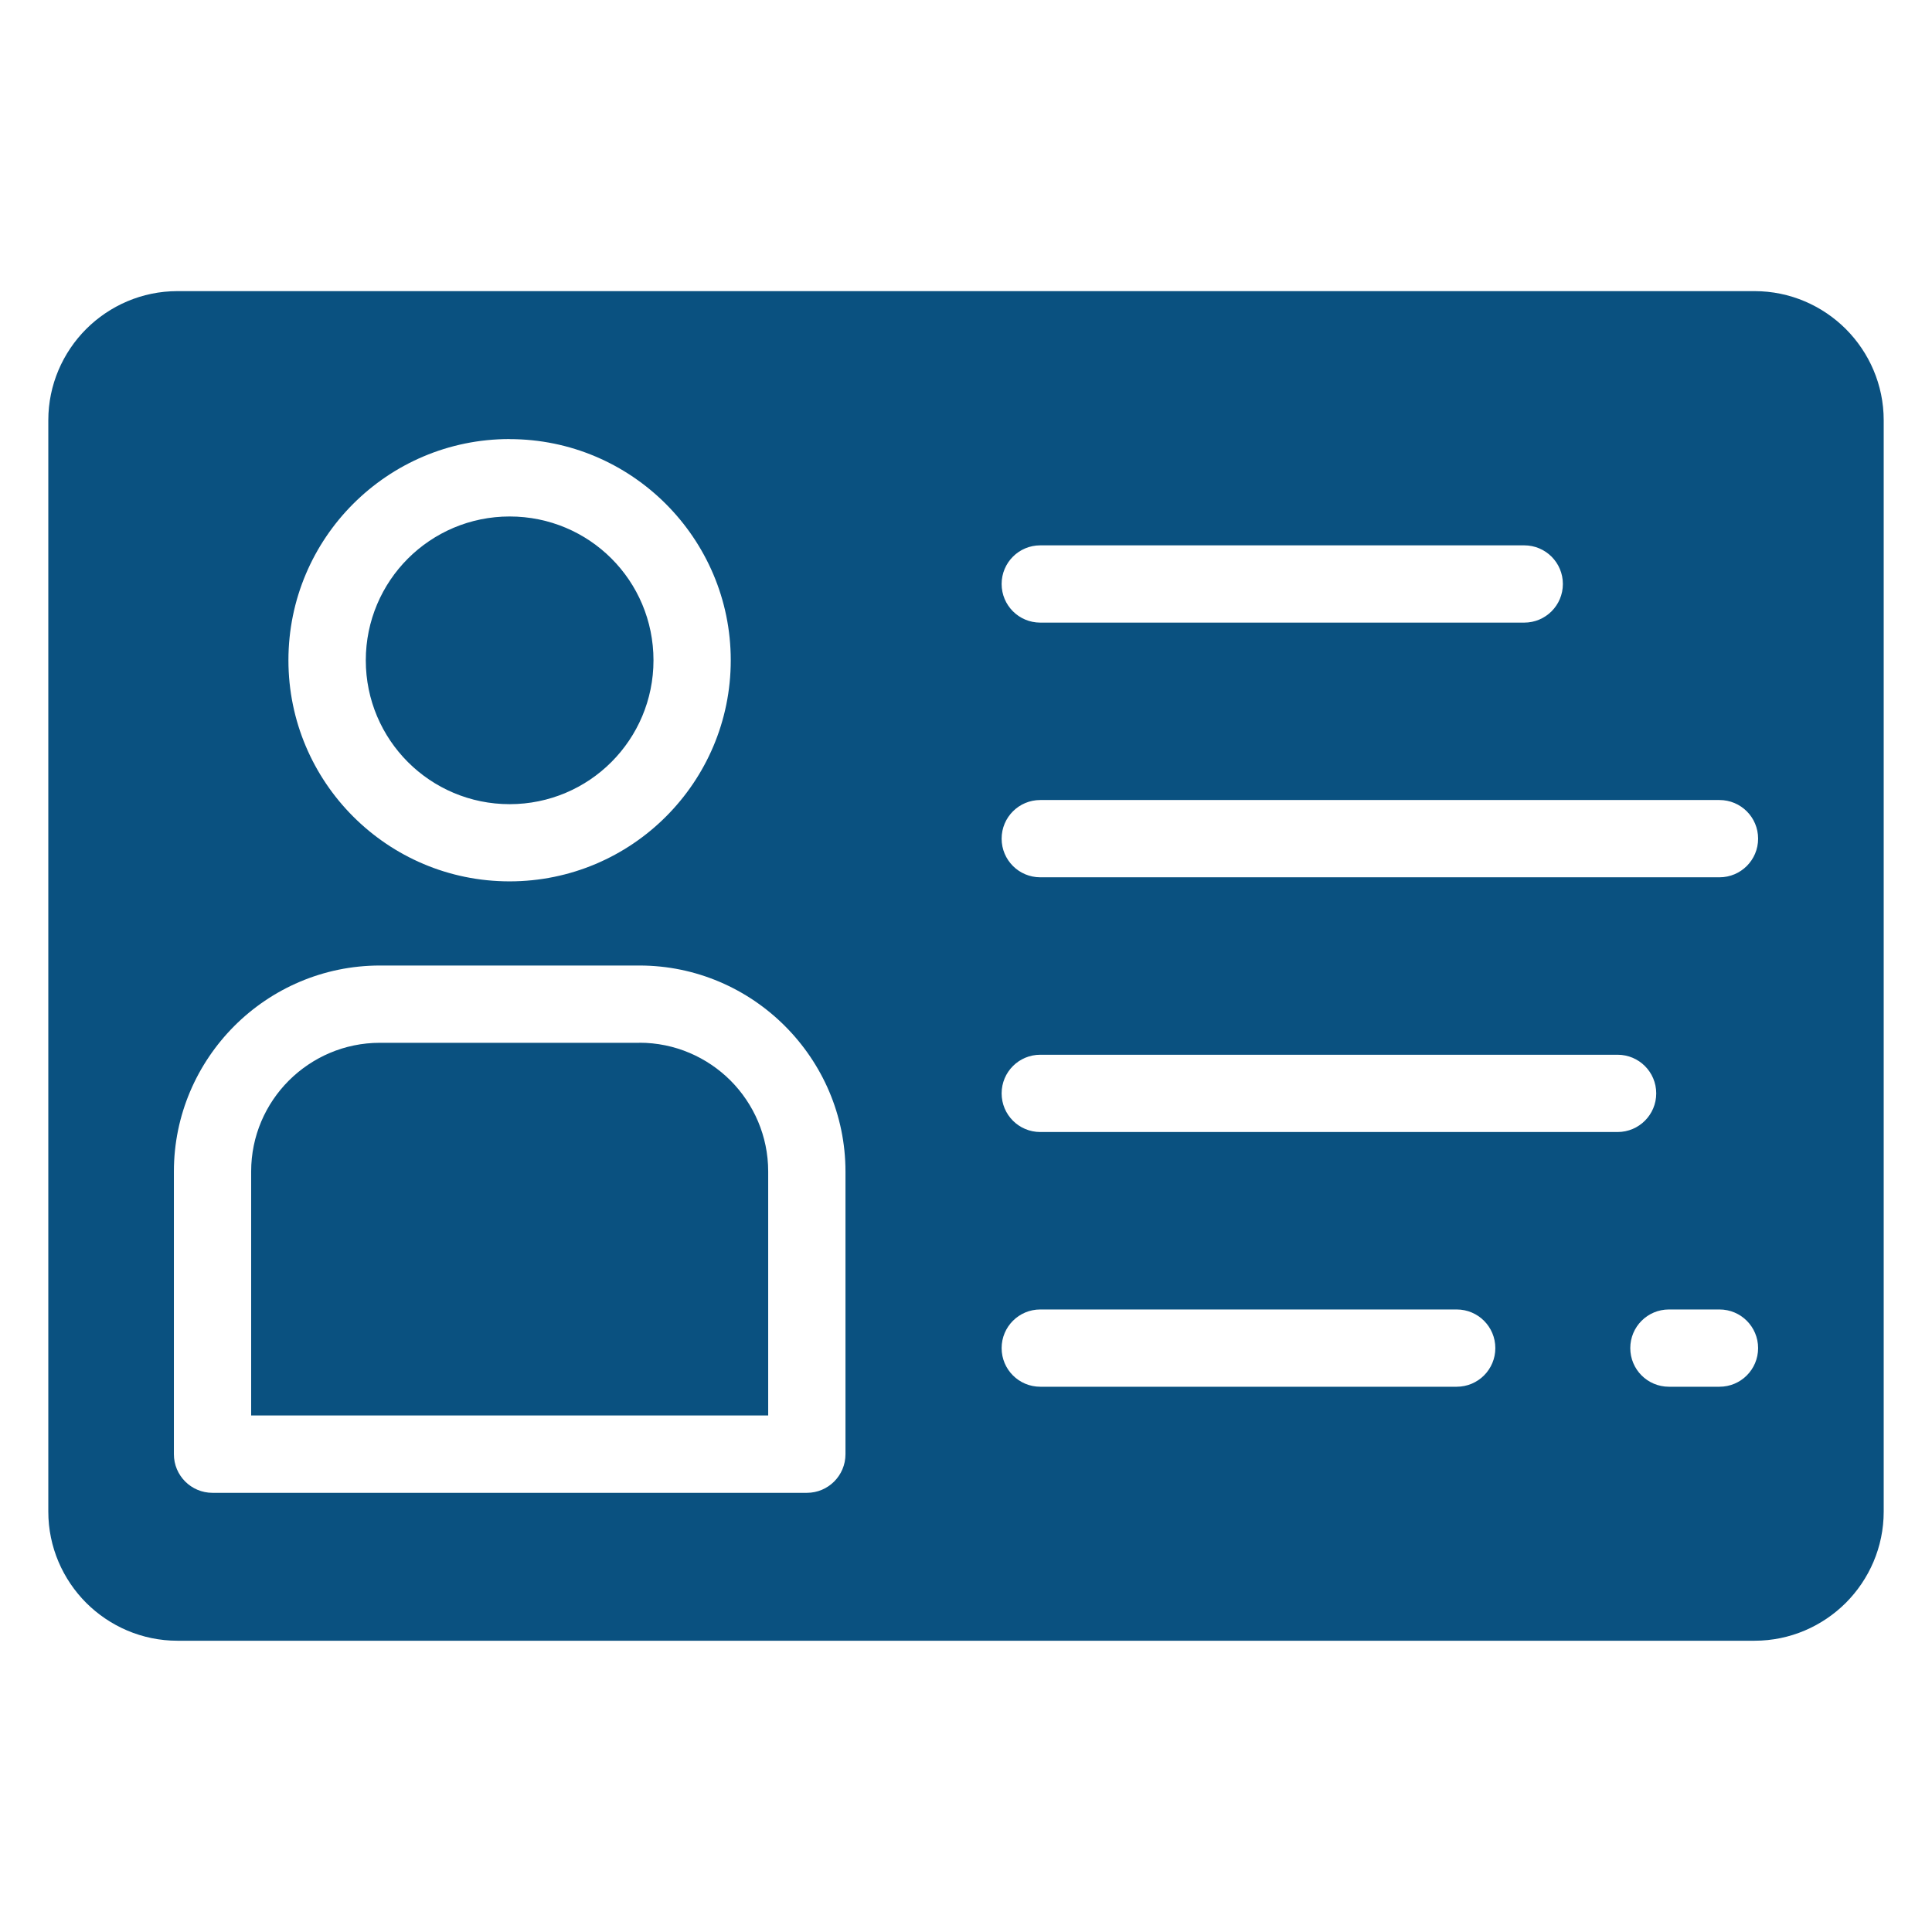 <?xml version="1.0" encoding="UTF-8"?>
<svg width="512pt" height="512pt" version="1.1" viewBox="0 0 512 512" xmlns="http://www.w3.org/2000/svg">
 <path d="m275.68 165c-5.66 0-10.238-4.578-10.238-10.238s4.578-10.238 10.238-10.238h128.26c5.66 0 10.238 4.578 10.238 10.238s-4.578 10.238-10.238 10.238zm0 202.5c-5.66 0-10.238-4.578-10.238-10.238s4.578-10.238 10.238-10.238h110.36c5.66 0 10.238 4.578 10.238 10.238s-4.578 10.238-10.238 10.238zm166.6 0c-5.66 0-10.238-4.578-10.238-10.238s4.578-10.238 10.238-10.238h13.398c5.66 0 10.238 4.578 10.238 10.238s-4.578 10.238-10.238 10.238zm-166.6-67.504c-5.66 0-10.238-4.578-10.238-10.238 0-5.66 4.578-10.238 10.238-10.238h153c5.66 0 10.238 4.578 10.238 10.238 0 5.66-4.578 10.238-10.238 10.238zm0-67.504c-5.66 0-10.238-4.578-10.238-10.238 0-5.66 4.578-10.238 10.238-10.238h180c5.66 0 10.238 4.578 10.238 10.238 0 5.66-4.578 10.238-10.238 10.238zm-140.62-116.12c16.121 0 30.781 6.559 41.418 17.199 10.621 10.641 17.18 25.281 17.18 41.398 0 16.18-6.559 30.82-17.18 41.441-10.602 10.602-25.262 17.16-41.441 17.16-16.18 0-30.82-6.559-41.441-17.18-10.602-10.602-17.16-25.262-17.16-41.418 0-16.18 6.559-30.84 17.16-41.441 10.621-10.621 25.262-17.18 41.441-17.18zm26.98 31.641c-6.879-6.879-16.418-11.141-26.98-11.141-10.52 0-20.059 4.262-26.961 11.16-6.879 6.879-11.16 16.441-11.16 26.961 0 10.52 4.262 20.059 11.16 26.961 6.898 6.898 16.441 11.16 26.961 11.16 10.52 0 20.082-4.262 26.961-11.16 6.898-6.898 11.16-16.441 11.16-26.961 0-10.559-4.262-20.102-11.141-26.98zm-61.379 107.86h68.801c15 0 28.66 6.141 38.539 16.02 9.922 9.922 16.059 23.559 16.059 38.582v74.902c0 5.66-4.578 10.238-10.238 10.238h-157.5c-5.66 0-10.238-4.578-10.238-10.238v-74.902c0-15.039 6.141-28.68 16.02-38.582 9.879-9.879 23.539-16.02 38.582-16.02zm68.801 20.48h-68.801c-9.398 0-17.922 3.84-24.102 10-6.18 6.18-10 14.699-10 24.102v64.66h137.02v-64.66c0-9.398-3.84-17.941-10-24.121-6.18-6.16-14.719-10-24.121-10zm295.52-199.2h-417.96c-9.418 0-17.98 3.859-24.18 10.039-6.18 6.199-10.039 14.762-10.039 24.18v289.22c0 9.418 3.859 17.98 10.039 24.18 6.199 6.18 14.762 10.039 24.18 10.039h417.96c9.418 0 17.98-3.859 24.18-10.039 6.18-6.199 10.039-14.762 10.039-24.18v-289.22c0-9.418-3.859-17.98-10.039-24.18-6.199-6.18-14.762-10.039-24.18-10.039z" fill="#0a5180"/>
</svg>

